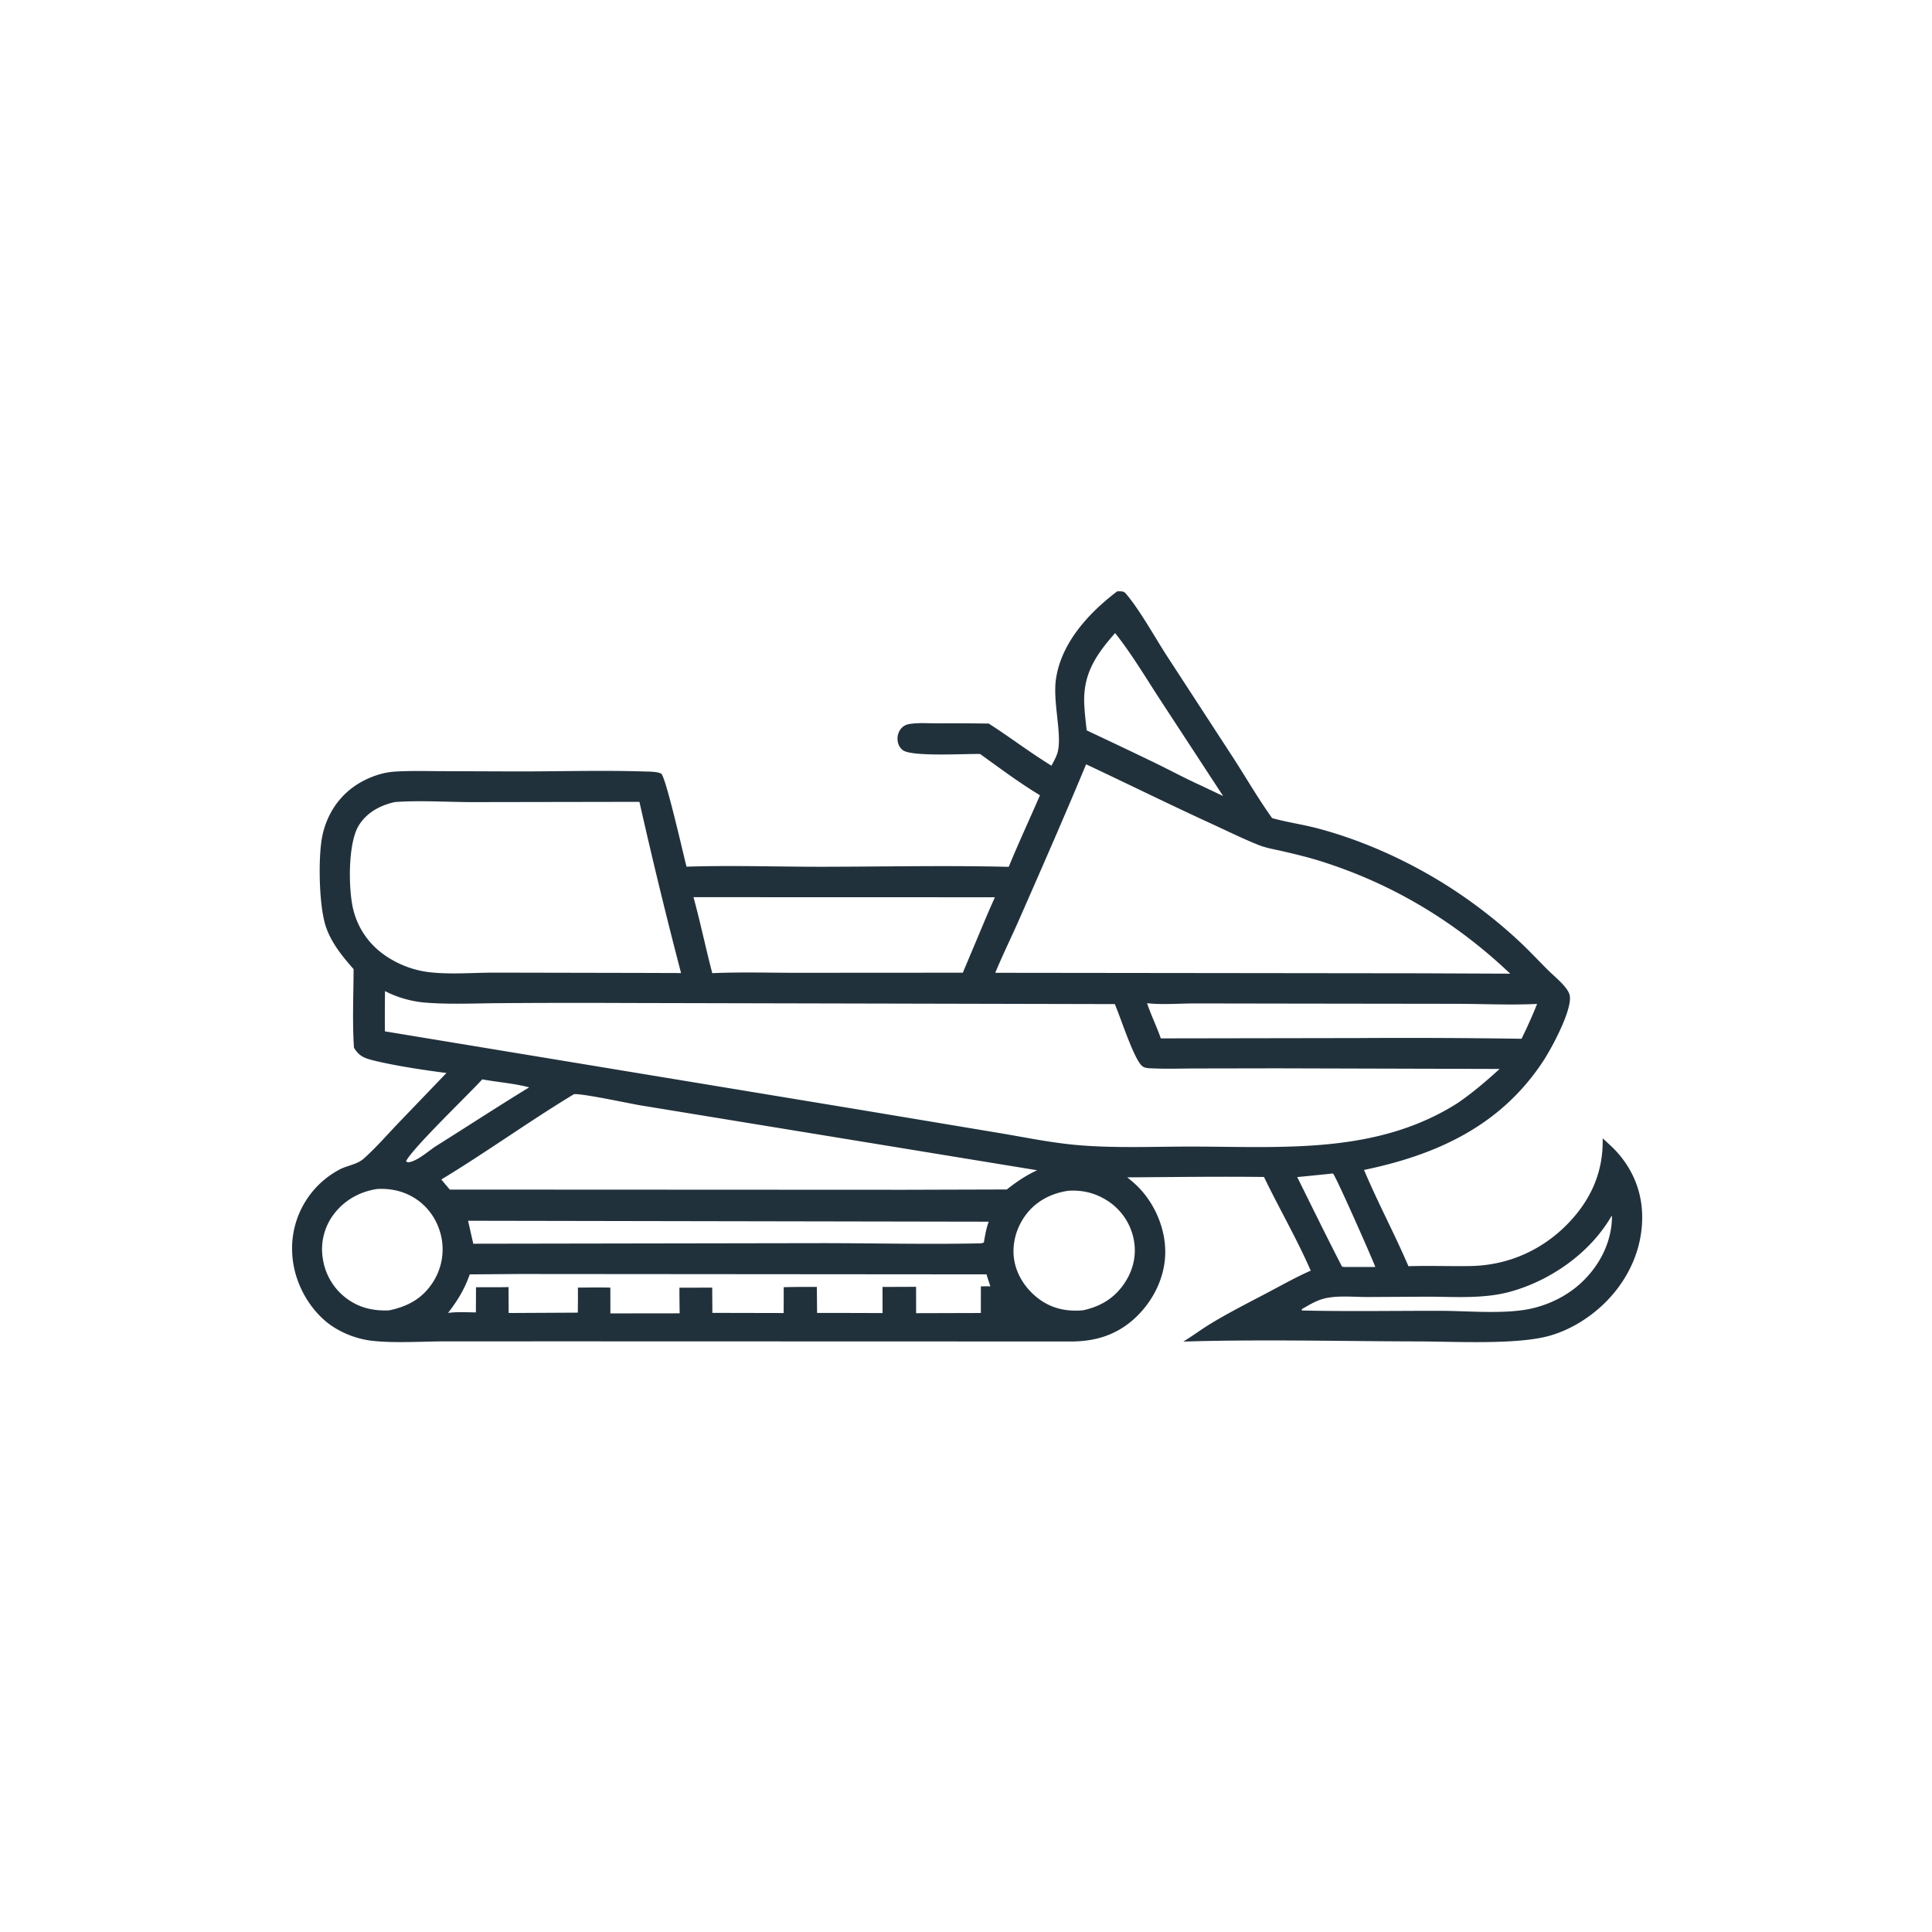<svg version="1.1" xmlns="http://www.w3.org/2000/svg" style="display: block;" viewBox="0 0 2048 2048" width="1024" height="1024">
<path transform="translate(0,0)" fill="rgb(33,49,60)" d="M 1184.26 626.861 C 1186.02 626.788 1187.69 626.723 1189.43 626.961 C 1191.8 627.285 1192.81 628.431 1194.28 630.205 C 1209.14 648.164 1223.65 674.597 1236.53 694.618 L 1307.61 803.82 C 1321.24 824.938 1333.84 846.805 1348.51 867.226 C 1364.32 871.678 1380.84 873.9 1396.78 878.122 C 1439.68 889.489 1482.13 907.943 1520.34 930.455 C 1552.05 949.137 1582.78 972.148 1609.75 997.201 C 1620.75 1007.42 1631.01 1018.49 1641.67 1029.08 C 1648.05 1035.41 1662.15 1046.5 1663.93 1055.03 C 1667.09 1070.15 1644.55 1111.47 1636.31 1124.12 C 1591.4 1192.99 1523.54 1224.1 1445.95 1240.18 C 1460.38 1274.56 1478.26 1307.78 1493 1342.23 C 1515.01 1341.51 1537.11 1342.44 1559.14 1342.03 C 1598.91 1341.29 1635.37 1325 1662.82 1296.27 C 1686.88 1271.09 1699.71 1241.68 1698.9 1206.74 A 449.402 449.402 0 0 1 1707.68 1214.73 C 1728.01 1233.9 1739.97 1259.08 1740.75 1287.15 C 1741.69 1321.31 1727.81 1353.29 1704.45 1377.85 C 1687.35 1395.83 1663.95 1410.63 1639.74 1416.71 C 1604.53 1425.55 1541.04 1422.05 1502.8 1421.96 C 1420.1 1421.78 1337.04 1419.63 1254.38 1422.13 C 1264.07 1416.24 1273.17 1409.36 1282.87 1403.45 C 1302.11 1391.74 1322.37 1381.47 1342.31 1370.99 C 1357.89 1362.79 1373.31 1354.05 1389.42 1346.94 C 1374.73 1313.26 1355.89 1280.8 1339.88 1247.64 C 1291.61 1247.01 1243.26 1247.78 1195 1248.04 C 1198.74 1251.16 1202.56 1254.28 1206.01 1257.73 C 1224.01 1275.66 1235.29 1301.85 1235.22 1327.33 C 1235.16 1352.94 1223.27 1377.56 1205.11 1395.34 C 1184.85 1415.17 1160.78 1422.43 1133.01 1422.03 L 623.96 1421.88 L 472.466 1421.89 C 448.5 1421.94 416.305 1424.04 393.167 1421.14 C 375.002 1418.86 355.716 1410.5 342.264 1398.01 C 322.794 1379.93 310.455 1353.39 309.691 1326.83 A 94.51 94.51 0 0 1 360.09 1239.66 C 368.475 1235.3 378.378 1234.54 385.584 1228.15 C 398.319 1216.85 409.953 1203.43 421.726 1191.09 L 473.27 1137.41 C 450.388 1134.52 416.698 1129.42 394.574 1123.77 C 385.301 1121.4 380.176 1118.86 375.211 1110.61 C 373.415 1083.14 374.711 1054.88 374.83 1027.33 C 363.098 1013.98 351.765 1000.2 345.752 983.214 C 338.205 961.891 337.344 913.173 340.926 890.332 A 89.264 89.264 0 0 1 348.869 864.985 C 359.145 843.826 376.881 829.212 399.101 821.825 A 75.878 75.878 0 0 1 418.645 817.937 C 434.926 816.898 451.419 817.406 467.723 817.461 L 543.594 817.737 C 590.235 817.908 637.286 816.309 683.863 817.829 C 688.279 817.973 697.204 817.894 700.885 820.151 C 705.721 823.115 724.59 906.67 727.729 918.724 C 775.942 917.129 824.72 918.87 873 918.797 C 938.365 918.698 1003.98 917.283 1069.31 918.9 C 1079.73 893.388 1091.49 868.315 1102.4 842.997 C 1080.41 829.77 1059.8 814.235 1038.97 799.286 C 1023.64 798.807 966.243 802.5 956.907 795.108 C 953.333 792.279 951.62 788.282 951.411 783.784 C 951.203 779.324 952.728 774.772 955.891 771.574 C 958.313 769.125 961.054 767.946 964.433 767.417 C 973.578 765.985 983.812 766.796 993.088 766.784 A 2774.37 2774.37 0 0 1 1048.1 767.006 C 1070.59 781.388 1091.83 797.743 1114.62 811.654 C 1117.04 806.989 1119.97 802.039 1121.25 796.924 C 1125.9 778.321 1115.98 744.641 1119.28 720.501 C 1124.59 681.668 1154.21 649.622 1184.26 626.861 z M 408.132 1050.58 A 2073.29 2073.29 0 0 0 407.993 1093.26 L 907.979 1175.8 L 1058.57 1200.92 C 1087.19 1205.68 1115.24 1211.66 1144.22 1214.01 C 1184.48 1217.26 1225.66 1215.31 1266.07 1215.42 C 1362.26 1215.67 1460.52 1223.35 1545.55 1169.03 C 1561.16 1158.24 1575.66 1145.9 1589.67 1133.12 L 1353.67 1132.47 L 1268.24 1132.62 C 1252.93 1132.65 1237.41 1133.23 1222.14 1132.53 C 1218.2 1132.35 1213.38 1132.6 1210.39 1129.75 C 1201.36 1121.12 1187.91 1078.52 1181.72 1064.38 L 662.025 1063.21 A 10639.5 10639.5 0 0 0 529.706 1063.4 C 503.622 1063.55 476.859 1064.89 450.86 1062.81 C 436.462 1061.66 420.894 1057.35 408.132 1050.58 z M 1151.33 810.201 C 1128.48 865.158 1104.44 919.918 1080.49 974.416 C 1072.15 993.401 1062.96 1012.07 1055 1031.21 L 1504.5 1031.73 L 1600.89 1032.13 C 1543.21 977.379 1476.63 937.138 1400.79 913.149 C 1387.34 908.894 1373.65 905.577 1359.92 902.398 C 1351.36 900.417 1342.38 899.015 1334.2 895.753 C 1317.43 889.063 1300.97 880.897 1284.55 873.364 C 1239.87 852.869 1195.8 831.112 1151.33 810.201 z M 418.748 850.176 C 403.348 853.548 389.093 861.044 380.472 874.773 C 368.527 893.795 369.237 943.34 374.555 964.469 C 380.207 986.925 394.239 1004.95 414.16 1016.61 A 103.73 103.73 0 0 0 452.966 1030.29 C 475.564 1033.32 501.725 1031.01 524.736 1031.02 L 678.795 1031.33 L 721.945 1031.47 A 5485.5 5485.5 0 0 1 677.818 849.982 L 502.66 850.274 C 475.001 850.339 446.24 848.233 418.748 850.176 z M 608.295 1159.95 C 560.725 1188.74 515.41 1221.5 467.83 1250.31 A 597.051 597.051 0 0 0 476.828 1261 L 957.75 1261.22 L 1067.24 1260.9 C 1077.54 1252.77 1087.47 1246.03 1099.41 1240.51 L 679.681 1171.85 C 668.719 1170.11 615.673 1158.59 608.295 1159.95 z M 735.123 951.044 C 742.444 977.73 748.02 1004.84 755.04 1031.6 C 784.993 1030.27 815.31 1031.22 845.303 1031.21 L 1020.63 1031.1 L 1029.99 1008.86 C 1038.16 989.629 1046.04 970.171 1054.64 951.137 L 735.123 951.044 z M 551.833 1350.49 L 497.964 1350.9 C 492.347 1366.86 485.243 1378.34 474.982 1391.75 C 484.581 1390.45 494.777 1391.15 504.463 1391.18 L 504.589 1364.51 C 516.049 1364.47 527.587 1364.69 539.037 1364.34 L 539.206 1391.84 L 612.501 1391.45 A 1211.45 1211.45 0 0 0 612.608 1364.91 C 624.066 1364.85 635.545 1364.64 647 1364.93 L 647.028 1392.26 L 720.472 1392.17 A 1600.43 1600.43 0 0 1 720.201 1365.03 L 754.969 1364.94 L 755.14 1391.7 L 830.682 1391.86 A 1821.72 1821.72 0 0 0 830.752 1364.48 A 1032.69 1032.69 0 0 1 865.887 1364.21 L 866.14 1391.74 L 893.25 1391.77 L 935.563 1391.89 L 935.503 1364.21 L 971.084 1364.07 L 971.132 1392.02 L 1039.72 1391.83 L 1039.78 1363.59 C 1043.12 1363.56 1046.49 1363.46 1049.83 1363.54 C 1048.45 1359.33 1046.98 1355.14 1045.75 1350.88 L 551.833 1350.49 z M 1215.94 1063.41 C 1220.14 1076.12 1226.14 1088.11 1230.51 1100.73 L 1439.36 1100.39 A 8206.66 8206.66 0 0 1 1612.89 1101.14 L 1617.99 1090.58 C 1621.97 1081.85 1625.86 1073.13 1629.38 1064.2 C 1601.03 1065.56 1572.02 1064.16 1543.59 1064.08 L 1376 1063.86 L 1266.99 1063.68 C 1250.67 1063.66 1231.82 1065.29 1215.94 1063.41 z M 400.221 1260.33 C 381.88 1262.87 365.162 1272.15 353.924 1287.02 A 61.45 61.45 0 0 0 342.19 1334.07 A 64.213 64.213 0 0 0 368.504 1377.2 C 381.81 1386.65 396.42 1389.77 412.531 1389.04 C 431.999 1384.94 447.459 1376.77 458.577 1359.73 A 64.22 64.22 0 0 0 467.651 1310.42 C 463.911 1293.72 453.983 1279.03 439.395 1269.96 C 427.288 1262.44 414.339 1259.76 400.221 1260.33 z M 496.182 1294.05 L 501.691 1318.4 L 870.55 1317.79 C 925.579 1317.79 980.924 1319.18 1035.92 1318.06 C 1038.38 1318.01 1040.73 1318.21 1042.96 1317.05 L 1043.34 1314.73 C 1044.52 1307.96 1045.67 1301.5 1048.08 1295.04 L 496.182 1294.05 z M 1132.53 1262.27 C 1114.82 1264.76 1098.73 1272.92 1087.76 1287.33 C 1077.72 1300.53 1072.65 1317.5 1074.86 1334.01 C 1077.15 1351.16 1087.45 1366.56 1101.15 1376.82 C 1115.12 1387.29 1130.98 1390.51 1148.14 1388.96 C 1167.53 1384.67 1182.37 1375.51 1193.14 1358.47 C 1202.02 1344.41 1205.23 1327.83 1201.3 1311.54 A 63.079 63.079 0 0 0 1171.73 1271.47 C 1159.75 1264.29 1146.44 1261.31 1132.53 1262.27 z M 1182.06 671.089 C 1161.01 694.989 1147.48 715.366 1149.45 748.299 C 1149.97 756.969 1150.94 765.637 1151.97 774.26 A 7763.14 7763.14 0 0 1 1224.57 808.793 C 1240.84 816.765 1256.89 825.382 1273.41 832.835 L 1296.57 843.839 L 1228.99 740.497 C 1213.83 717.193 1199.38 692.864 1182.06 671.089 z M 1708.44 1288.72 C 1686.11 1327.78 1643.99 1357.39 1600.97 1369.24 C 1572.77 1377.01 1542.3 1374.59 1513.33 1374.54 L 1449.22 1374.89 C 1435.54 1374.86 1419.53 1373.28 1406.18 1375.93 C 1396.66 1377.83 1388.56 1382.79 1380.26 1387.59 L 1379.78 1388.76 L 1380.26 1389.18 C 1429.37 1390.33 1478.42 1389.43 1527.53 1389.53 C 1556.44 1389.6 1594.04 1393.23 1621.81 1387.44 C 1641.99 1383.22 1661.62 1373.49 1676.66 1359.31 C 1695.3 1341.74 1707.85 1317.88 1708.7 1291.96 C 1708.77 1289.75 1708.84 1290.53 1708.44 1288.72 z M 1408.71 1244.41 L 1375.12 1247.76 C 1390.81 1279.41 1406.44 1311.35 1422.62 1342.74 L 1424.75 1343.05 L 1457.87 1343.03 C 1455.35 1335.78 1416.47 1247.63 1413.05 1243.99 C 1411.63 1244.1 1410.1 1244.09 1408.71 1244.41 z M 511.237 1144.16 C 496.829 1160.03 436.969 1217.35 430.429 1230.96 C 432.244 1232.28 432.287 1232.25 434.424 1231.83 C 442.869 1230.14 454.342 1220.15 461.468 1215.34 C 494.719 1194.53 527.47 1173.06 560.953 1152.64 C 544.502 1148.3 527.859 1147.25 511.237 1144.16 z"/>
</svg>